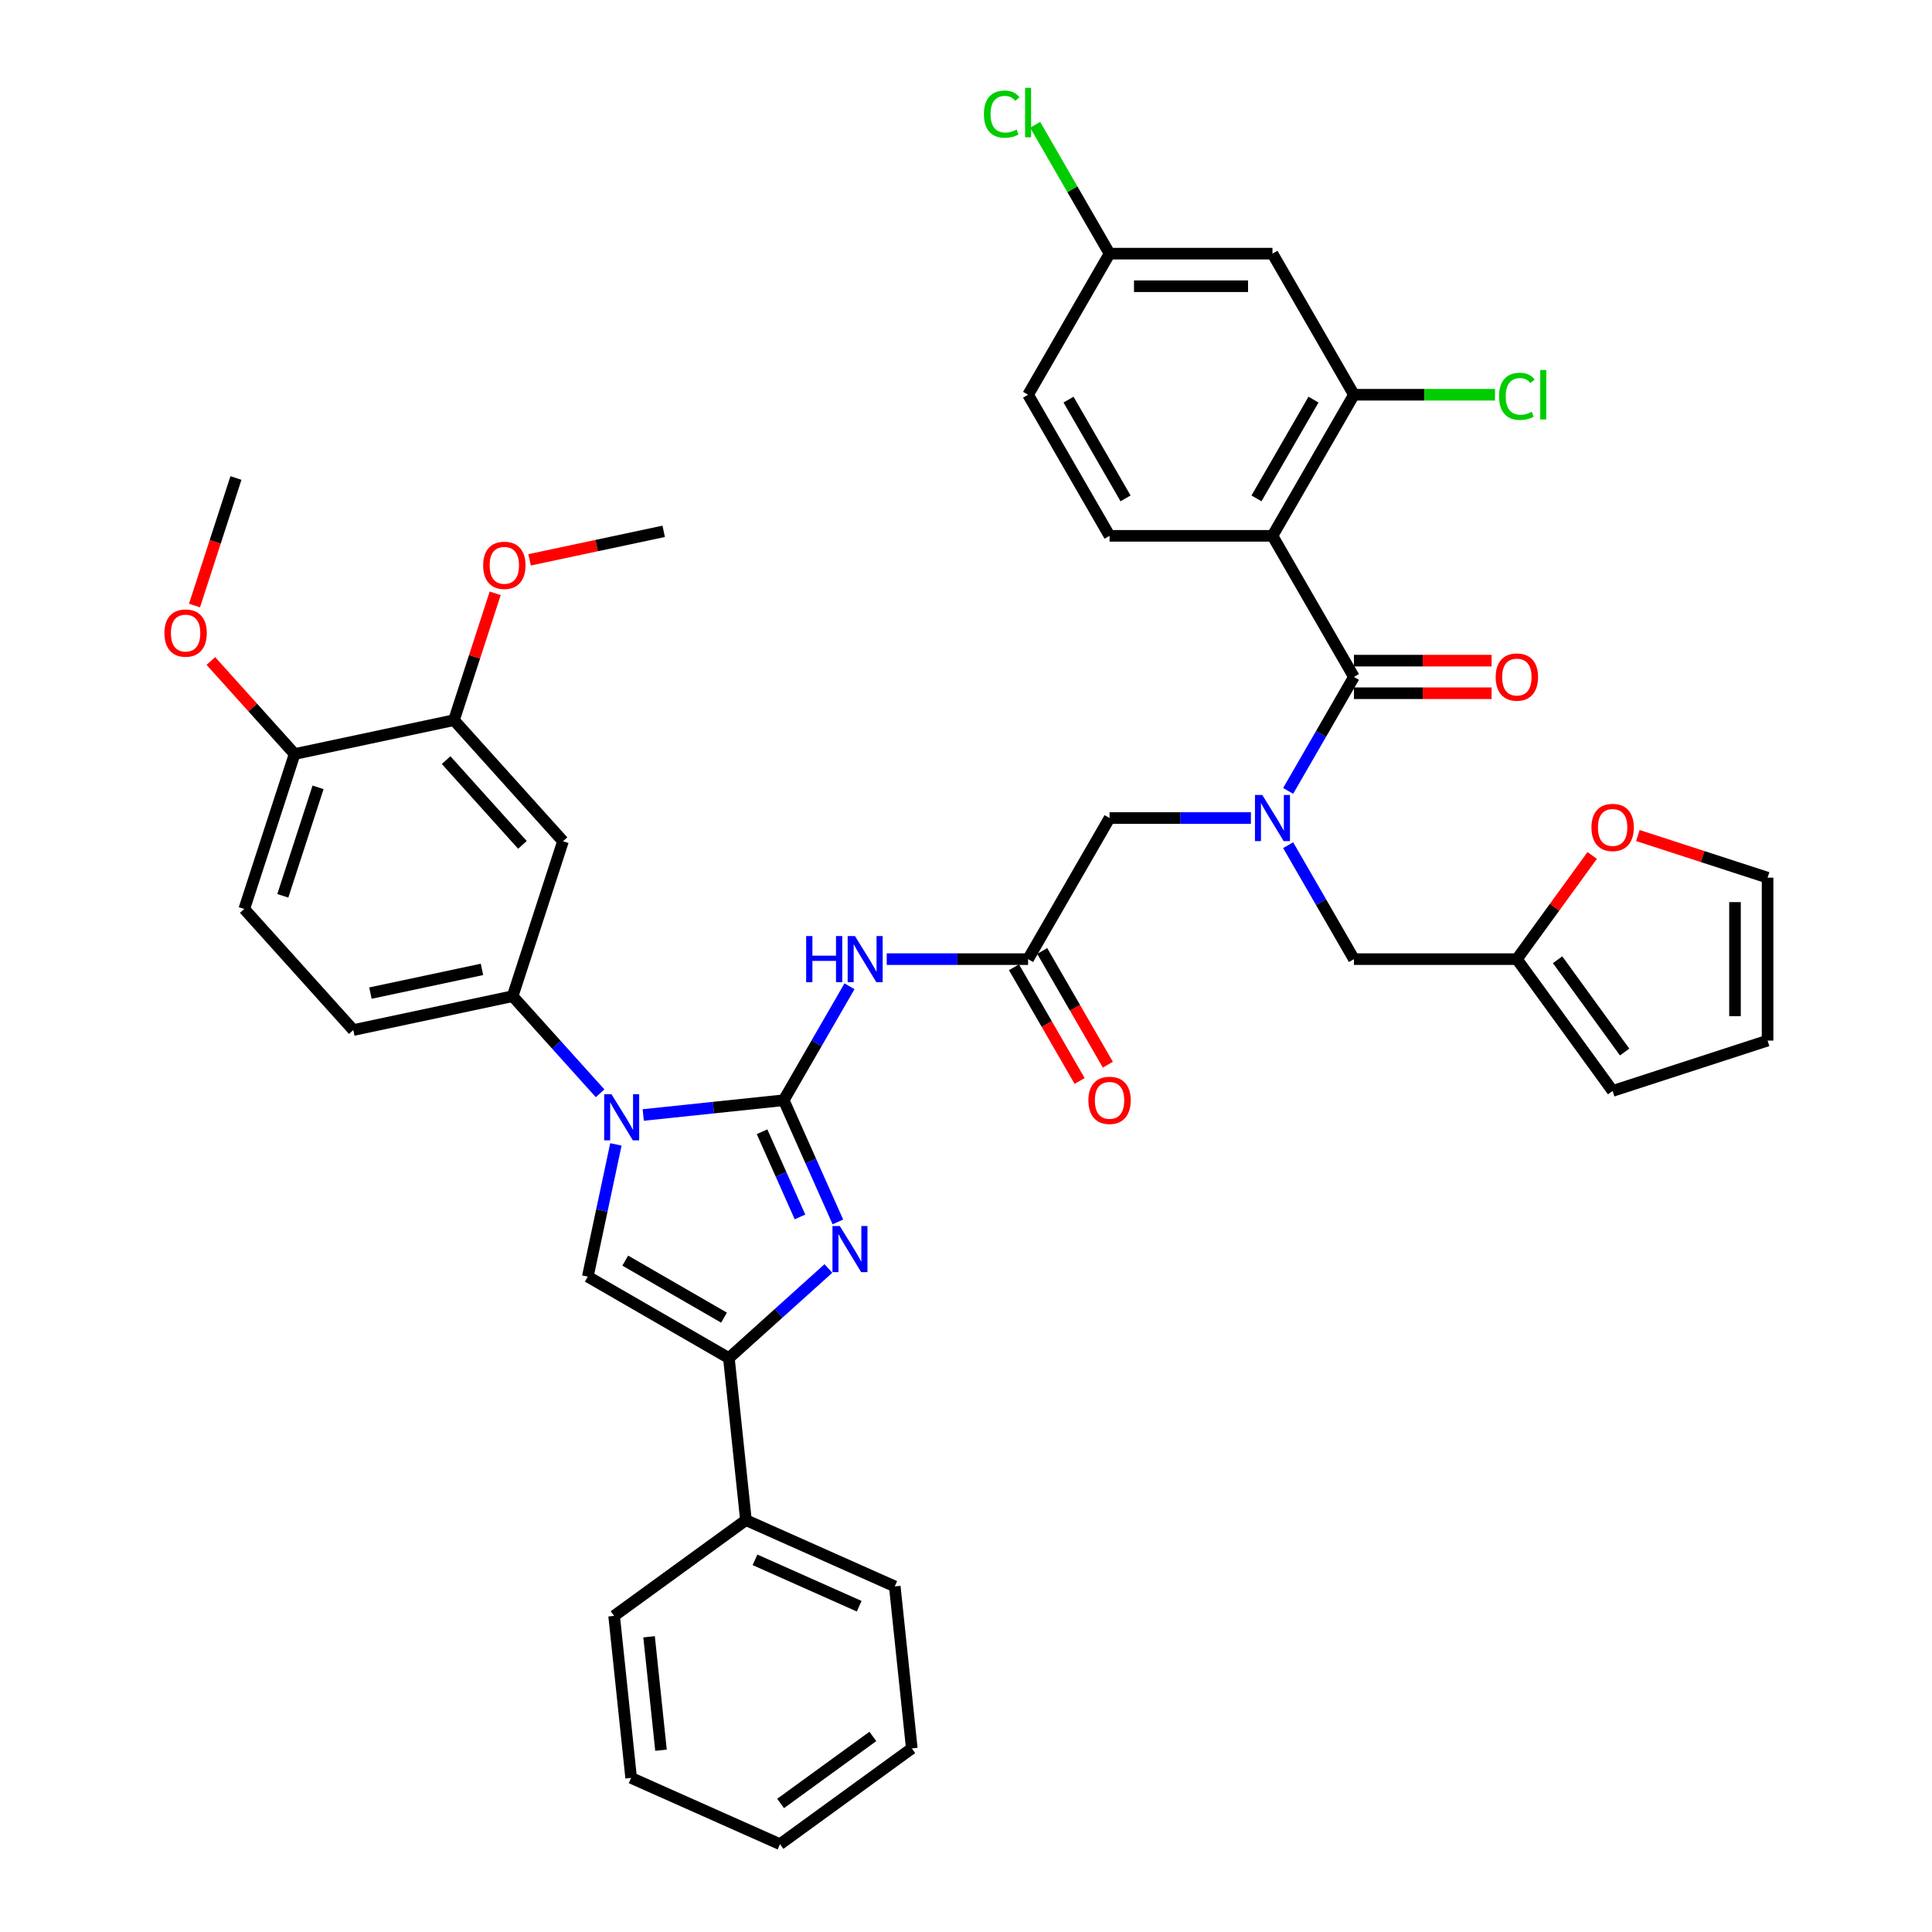 <?xml version='1.0' encoding='iso-8859-1'?>
<svg version='1.1' baseProfile='full'
              xmlns='http://www.w3.org/2000/svg'
                      xmlns:rdkit='http://www.rdkit.org/xml'
                      xmlns:xlink='http://www.w3.org/1999/xlink'
                  xml:space='preserve'
width='1000px' height='1000px' viewBox='0 0 1000 1000'>
<!-- END OF HEADER -->
<rect style='opacity:1.0;fill:#FFFFFF;stroke:none' width='1000' height='1000' x='0' y='0'> </rect>
<path class='bond-0' d='M 647.467,423.413 L 610.885,423.413' style='fill:none;fill-rule:evenodd;stroke:#0000FF;stroke-width:6px;stroke-linecap:butt;stroke-linejoin:miter;stroke-opacity:1' />
<path class='bond-0' d='M 610.885,423.413 L 574.303,423.413' style='fill:none;fill-rule:evenodd;stroke:#000000;stroke-width:6px;stroke-linecap:butt;stroke-linejoin:miter;stroke-opacity:1' />
<path class='bond-1' d='M 666.744,409.364 L 683.77,379.873' style='fill:none;fill-rule:evenodd;stroke:#0000FF;stroke-width:6px;stroke-linecap:butt;stroke-linejoin:miter;stroke-opacity:1' />
<path class='bond-1' d='M 683.77,379.873 L 700.797,350.382' style='fill:none;fill-rule:evenodd;stroke:#000000;stroke-width:6px;stroke-linecap:butt;stroke-linejoin:miter;stroke-opacity:1' />
<path class='bond-2' d='M 666.744,437.463 L 683.77,466.954' style='fill:none;fill-rule:evenodd;stroke:#0000FF;stroke-width:6px;stroke-linecap:butt;stroke-linejoin:miter;stroke-opacity:1' />
<path class='bond-2' d='M 683.77,466.954 L 700.797,496.445' style='fill:none;fill-rule:evenodd;stroke:#000000;stroke-width:6px;stroke-linecap:butt;stroke-linejoin:miter;stroke-opacity:1' />
<path class='bond-3' d='M 658.632,277.35 L 700.797,204.319' style='fill:none;fill-rule:evenodd;stroke:#000000;stroke-width:6px;stroke-linecap:butt;stroke-linejoin:miter;stroke-opacity:1' />
<path class='bond-3' d='M 650.351,257.963 L 679.866,206.841' style='fill:none;fill-rule:evenodd;stroke:#000000;stroke-width:6px;stroke-linecap:butt;stroke-linejoin:miter;stroke-opacity:1' />
<path class='bond-4' d='M 658.632,277.35 L 574.303,277.35' style='fill:none;fill-rule:evenodd;stroke:#000000;stroke-width:6px;stroke-linecap:butt;stroke-linejoin:miter;stroke-opacity:1' />
<path class='bond-5' d='M 658.632,277.35 L 700.797,350.382' style='fill:none;fill-rule:evenodd;stroke:#000000;stroke-width:6px;stroke-linecap:butt;stroke-linejoin:miter;stroke-opacity:1' />
<path class='bond-6' d='M 700.797,358.815 L 736.426,358.815' style='fill:none;fill-rule:evenodd;stroke:#000000;stroke-width:6px;stroke-linecap:butt;stroke-linejoin:miter;stroke-opacity:1' />
<path class='bond-6' d='M 736.426,358.815 L 772.056,358.815' style='fill:none;fill-rule:evenodd;stroke:#FF0000;stroke-width:6px;stroke-linecap:butt;stroke-linejoin:miter;stroke-opacity:1' />
<path class='bond-6' d='M 700.797,341.949 L 736.426,341.949' style='fill:none;fill-rule:evenodd;stroke:#000000;stroke-width:6px;stroke-linecap:butt;stroke-linejoin:miter;stroke-opacity:1' />
<path class='bond-6' d='M 736.426,341.949 L 772.056,341.949' style='fill:none;fill-rule:evenodd;stroke:#FF0000;stroke-width:6px;stroke-linecap:butt;stroke-linejoin:miter;stroke-opacity:1' />
<path class='bond-7' d='M 700.797,204.319 L 658.632,131.287' style='fill:none;fill-rule:evenodd;stroke:#000000;stroke-width:6px;stroke-linecap:butt;stroke-linejoin:miter;stroke-opacity:1' />
<path class='bond-8' d='M 700.797,204.319 L 737.303,204.319' style='fill:none;fill-rule:evenodd;stroke:#000000;stroke-width:6px;stroke-linecap:butt;stroke-linejoin:miter;stroke-opacity:1' />
<path class='bond-8' d='M 737.303,204.319 L 773.81,204.319' style='fill:none;fill-rule:evenodd;stroke:#00CC00;stroke-width:6px;stroke-linecap:butt;stroke-linejoin:miter;stroke-opacity:1' />
<path class='bond-9' d='M 574.303,277.35 L 532.138,204.319' style='fill:none;fill-rule:evenodd;stroke:#000000;stroke-width:6px;stroke-linecap:butt;stroke-linejoin:miter;stroke-opacity:1' />
<path class='bond-9' d='M 582.584,257.963 L 553.069,206.841' style='fill:none;fill-rule:evenodd;stroke:#000000;stroke-width:6px;stroke-linecap:butt;stroke-linejoin:miter;stroke-opacity:1' />
<path class='bond-10' d='M 847.765,432.468 L 881.331,443.374' style='fill:none;fill-rule:evenodd;stroke:#FF0000;stroke-width:6px;stroke-linecap:butt;stroke-linejoin:miter;stroke-opacity:1' />
<path class='bond-10' d='M 881.331,443.374 L 914.897,454.28' style='fill:none;fill-rule:evenodd;stroke:#000000;stroke-width:6px;stroke-linecap:butt;stroke-linejoin:miter;stroke-opacity:1' />
<path class='bond-11' d='M 824.119,442.776 L 804.623,469.611' style='fill:none;fill-rule:evenodd;stroke:#FF0000;stroke-width:6px;stroke-linecap:butt;stroke-linejoin:miter;stroke-opacity:1' />
<path class='bond-11' d='M 804.623,469.611 L 785.127,496.445' style='fill:none;fill-rule:evenodd;stroke:#000000;stroke-width:6px;stroke-linecap:butt;stroke-linejoin:miter;stroke-opacity:1' />
<path class='bond-12' d='M 914.897,454.28 L 914.897,538.61' style='fill:none;fill-rule:evenodd;stroke:#000000;stroke-width:6px;stroke-linecap:butt;stroke-linejoin:miter;stroke-opacity:1' />
<path class='bond-12' d='M 898.031,466.93 L 898.031,525.96' style='fill:none;fill-rule:evenodd;stroke:#000000;stroke-width:6px;stroke-linecap:butt;stroke-linejoin:miter;stroke-opacity:1' />
<path class='bond-13' d='M 458.974,496.445 L 495.556,496.445' style='fill:none;fill-rule:evenodd;stroke:#0000FF;stroke-width:6px;stroke-linecap:butt;stroke-linejoin:miter;stroke-opacity:1' />
<path class='bond-13' d='M 495.556,496.445 L 532.138,496.445' style='fill:none;fill-rule:evenodd;stroke:#000000;stroke-width:6px;stroke-linecap:butt;stroke-linejoin:miter;stroke-opacity:1' />
<path class='bond-14' d='M 439.697,510.494 L 422.67,539.985' style='fill:none;fill-rule:evenodd;stroke:#0000FF;stroke-width:6px;stroke-linecap:butt;stroke-linejoin:miter;stroke-opacity:1' />
<path class='bond-14' d='M 422.67,539.985 L 405.644,569.476' style='fill:none;fill-rule:evenodd;stroke:#000000;stroke-width:6px;stroke-linecap:butt;stroke-linejoin:miter;stroke-opacity:1' />
<path class='bond-15' d='M 524.835,500.661 L 541.823,530.085' style='fill:none;fill-rule:evenodd;stroke:#000000;stroke-width:6px;stroke-linecap:butt;stroke-linejoin:miter;stroke-opacity:1' />
<path class='bond-15' d='M 541.823,530.085 L 558.81,559.509' style='fill:none;fill-rule:evenodd;stroke:#FF0000;stroke-width:6px;stroke-linecap:butt;stroke-linejoin:miter;stroke-opacity:1' />
<path class='bond-15' d='M 539.441,492.228 L 556.429,521.652' style='fill:none;fill-rule:evenodd;stroke:#000000;stroke-width:6px;stroke-linecap:butt;stroke-linejoin:miter;stroke-opacity:1' />
<path class='bond-15' d='M 556.429,521.652 L 573.417,551.076' style='fill:none;fill-rule:evenodd;stroke:#FF0000;stroke-width:6px;stroke-linecap:butt;stroke-linejoin:miter;stroke-opacity:1' />
<path class='bond-16' d='M 532.138,496.445 L 574.303,423.413' style='fill:none;fill-rule:evenodd;stroke:#000000;stroke-width:6px;stroke-linecap:butt;stroke-linejoin:miter;stroke-opacity:1' />
<path class='bond-17' d='M 332.941,577.118 L 369.293,573.297' style='fill:none;fill-rule:evenodd;stroke:#0000FF;stroke-width:6px;stroke-linecap:butt;stroke-linejoin:miter;stroke-opacity:1' />
<path class='bond-17' d='M 369.293,573.297 L 405.644,569.476' style='fill:none;fill-rule:evenodd;stroke:#000000;stroke-width:6px;stroke-linecap:butt;stroke-linejoin:miter;stroke-opacity:1' />
<path class='bond-18' d='M 318.79,592.341 L 311.517,626.559' style='fill:none;fill-rule:evenodd;stroke:#0000FF;stroke-width:6px;stroke-linecap:butt;stroke-linejoin:miter;stroke-opacity:1' />
<path class='bond-18' d='M 311.517,626.559 L 304.243,660.778' style='fill:none;fill-rule:evenodd;stroke:#000000;stroke-width:6px;stroke-linecap:butt;stroke-linejoin:miter;stroke-opacity:1' />
<path class='bond-19' d='M 310.611,565.891 L 287.98,540.757' style='fill:none;fill-rule:evenodd;stroke:#0000FF;stroke-width:6px;stroke-linecap:butt;stroke-linejoin:miter;stroke-opacity:1' />
<path class='bond-19' d='M 287.98,540.757 L 265.349,515.622' style='fill:none;fill-rule:evenodd;stroke:#000000;stroke-width:6px;stroke-linecap:butt;stroke-linejoin:miter;stroke-opacity:1' />
<path class='bond-20' d='M 405.644,569.476 L 419.666,600.971' style='fill:none;fill-rule:evenodd;stroke:#000000;stroke-width:6px;stroke-linecap:butt;stroke-linejoin:miter;stroke-opacity:1' />
<path class='bond-20' d='M 419.666,600.971 L 433.689,632.466' style='fill:none;fill-rule:evenodd;stroke:#0000FF;stroke-width:6px;stroke-linecap:butt;stroke-linejoin:miter;stroke-opacity:1' />
<path class='bond-20' d='M 394.443,585.785 L 404.258,607.831' style='fill:none;fill-rule:evenodd;stroke:#000000;stroke-width:6px;stroke-linecap:butt;stroke-linejoin:miter;stroke-opacity:1' />
<path class='bond-20' d='M 404.258,607.831 L 414.074,629.878' style='fill:none;fill-rule:evenodd;stroke:#0000FF;stroke-width:6px;stroke-linecap:butt;stroke-linejoin:miter;stroke-opacity:1' />
<path class='bond-21' d='M 428.778,656.568 L 403.027,679.756' style='fill:none;fill-rule:evenodd;stroke:#0000FF;stroke-width:6px;stroke-linecap:butt;stroke-linejoin:miter;stroke-opacity:1' />
<path class='bond-21' d='M 403.027,679.756 L 377.275,702.943' style='fill:none;fill-rule:evenodd;stroke:#000000;stroke-width:6px;stroke-linecap:butt;stroke-linejoin:miter;stroke-opacity:1' />
<path class='bond-22' d='M 377.275,702.943 L 386.089,786.81' style='fill:none;fill-rule:evenodd;stroke:#000000;stroke-width:6px;stroke-linecap:butt;stroke-linejoin:miter;stroke-opacity:1' />
<path class='bond-23' d='M 377.275,702.943 L 304.243,660.778' style='fill:none;fill-rule:evenodd;stroke:#000000;stroke-width:6px;stroke-linecap:butt;stroke-linejoin:miter;stroke-opacity:1' />
<path class='bond-23' d='M 374.753,682.012 L 323.631,652.496' style='fill:none;fill-rule:evenodd;stroke:#000000;stroke-width:6px;stroke-linecap:butt;stroke-linejoin:miter;stroke-opacity:1' />
<path class='bond-24' d='M 326.68,920.246 L 317.865,836.378' style='fill:none;fill-rule:evenodd;stroke:#000000;stroke-width:6px;stroke-linecap:butt;stroke-linejoin:miter;stroke-opacity:1' />
<path class='bond-24' d='M 342.132,905.902 L 335.961,847.195' style='fill:none;fill-rule:evenodd;stroke:#000000;stroke-width:6px;stroke-linecap:butt;stroke-linejoin:miter;stroke-opacity:1' />
<path class='bond-25' d='M 326.68,920.246 L 403.719,954.545' style='fill:none;fill-rule:evenodd;stroke:#000000;stroke-width:6px;stroke-linecap:butt;stroke-linejoin:miter;stroke-opacity:1' />
<path class='bond-26' d='M 403.719,954.545 L 471.943,904.978' style='fill:none;fill-rule:evenodd;stroke:#000000;stroke-width:6px;stroke-linecap:butt;stroke-linejoin:miter;stroke-opacity:1' />
<path class='bond-26' d='M 404.039,933.466 L 451.796,898.768' style='fill:none;fill-rule:evenodd;stroke:#000000;stroke-width:6px;stroke-linecap:butt;stroke-linejoin:miter;stroke-opacity:1' />
<path class='bond-27' d='M 126.435,470.486 L 152.494,390.284' style='fill:none;fill-rule:evenodd;stroke:#000000;stroke-width:6px;stroke-linecap:butt;stroke-linejoin:miter;stroke-opacity:1' />
<path class='bond-27' d='M 146.384,463.668 L 164.625,407.526' style='fill:none;fill-rule:evenodd;stroke:#000000;stroke-width:6px;stroke-linecap:butt;stroke-linejoin:miter;stroke-opacity:1' />
<path class='bond-28' d='M 126.435,470.486 L 182.862,533.155' style='fill:none;fill-rule:evenodd;stroke:#000000;stroke-width:6px;stroke-linecap:butt;stroke-linejoin:miter;stroke-opacity:1' />
<path class='bond-29' d='M 152.494,390.284 L 234.981,372.751' style='fill:none;fill-rule:evenodd;stroke:#000000;stroke-width:6px;stroke-linecap:butt;stroke-linejoin:miter;stroke-opacity:1' />
<path class='bond-30' d='M 152.494,390.284 L 130.816,366.208' style='fill:none;fill-rule:evenodd;stroke:#000000;stroke-width:6px;stroke-linecap:butt;stroke-linejoin:miter;stroke-opacity:1' />
<path class='bond-30' d='M 130.816,366.208 L 109.137,342.132' style='fill:none;fill-rule:evenodd;stroke:#FF0000;stroke-width:6px;stroke-linecap:butt;stroke-linejoin:miter;stroke-opacity:1' />
<path class='bond-31' d='M 234.981,372.751 L 291.408,435.42' style='fill:none;fill-rule:evenodd;stroke:#000000;stroke-width:6px;stroke-linecap:butt;stroke-linejoin:miter;stroke-opacity:1' />
<path class='bond-31' d='M 230.911,393.437 L 270.41,437.305' style='fill:none;fill-rule:evenodd;stroke:#000000;stroke-width:6px;stroke-linecap:butt;stroke-linejoin:miter;stroke-opacity:1' />
<path class='bond-32' d='M 234.981,372.751 L 245.646,339.928' style='fill:none;fill-rule:evenodd;stroke:#000000;stroke-width:6px;stroke-linecap:butt;stroke-linejoin:miter;stroke-opacity:1' />
<path class='bond-32' d='M 245.646,339.928 L 256.31,307.104' style='fill:none;fill-rule:evenodd;stroke:#FF0000;stroke-width:6px;stroke-linecap:butt;stroke-linejoin:miter;stroke-opacity:1' />
<path class='bond-33' d='M 291.408,435.42 L 265.349,515.622' style='fill:none;fill-rule:evenodd;stroke:#000000;stroke-width:6px;stroke-linecap:butt;stroke-linejoin:miter;stroke-opacity:1' />
<path class='bond-34' d='M 265.349,515.622 L 182.862,533.155' style='fill:none;fill-rule:evenodd;stroke:#000000;stroke-width:6px;stroke-linecap:butt;stroke-linejoin:miter;stroke-opacity:1' />
<path class='bond-34' d='M 249.469,501.755 L 191.728,514.028' style='fill:none;fill-rule:evenodd;stroke:#000000;stroke-width:6px;stroke-linecap:butt;stroke-linejoin:miter;stroke-opacity:1' />
<path class='bond-35' d='M 100.675,313.431 L 111.4,280.422' style='fill:none;fill-rule:evenodd;stroke:#FF0000;stroke-width:6px;stroke-linecap:butt;stroke-linejoin:miter;stroke-opacity:1' />
<path class='bond-35' d='M 111.4,280.422 L 122.126,247.413' style='fill:none;fill-rule:evenodd;stroke:#000000;stroke-width:6px;stroke-linecap:butt;stroke-linejoin:miter;stroke-opacity:1' />
<path class='bond-36' d='M 274.111,289.77 L 308.819,282.393' style='fill:none;fill-rule:evenodd;stroke:#FF0000;stroke-width:6px;stroke-linecap:butt;stroke-linejoin:miter;stroke-opacity:1' />
<path class='bond-36' d='M 308.819,282.393 L 343.527,275.016' style='fill:none;fill-rule:evenodd;stroke:#000000;stroke-width:6px;stroke-linecap:butt;stroke-linejoin:miter;stroke-opacity:1' />
<path class='bond-37' d='M 471.943,904.978 L 463.128,821.11' style='fill:none;fill-rule:evenodd;stroke:#000000;stroke-width:6px;stroke-linecap:butt;stroke-linejoin:miter;stroke-opacity:1' />
<path class='bond-38' d='M 463.128,821.11 L 386.089,786.81' style='fill:none;fill-rule:evenodd;stroke:#000000;stroke-width:6px;stroke-linecap:butt;stroke-linejoin:miter;stroke-opacity:1' />
<path class='bond-38' d='M 444.713,831.373 L 390.785,807.363' style='fill:none;fill-rule:evenodd;stroke:#000000;stroke-width:6px;stroke-linecap:butt;stroke-linejoin:miter;stroke-opacity:1' />
<path class='bond-39' d='M 386.089,786.81 L 317.865,836.378' style='fill:none;fill-rule:evenodd;stroke:#000000;stroke-width:6px;stroke-linecap:butt;stroke-linejoin:miter;stroke-opacity:1' />
<path class='bond-40' d='M 914.897,538.61 L 834.694,564.669' style='fill:none;fill-rule:evenodd;stroke:#000000;stroke-width:6px;stroke-linecap:butt;stroke-linejoin:miter;stroke-opacity:1' />
<path class='bond-41' d='M 834.694,564.669 L 785.127,496.445' style='fill:none;fill-rule:evenodd;stroke:#000000;stroke-width:6px;stroke-linecap:butt;stroke-linejoin:miter;stroke-opacity:1' />
<path class='bond-41' d='M 840.904,544.522 L 806.207,496.765' style='fill:none;fill-rule:evenodd;stroke:#000000;stroke-width:6px;stroke-linecap:butt;stroke-linejoin:miter;stroke-opacity:1' />
<path class='bond-42' d='M 785.127,496.445 L 700.797,496.445' style='fill:none;fill-rule:evenodd;stroke:#000000;stroke-width:6px;stroke-linecap:butt;stroke-linejoin:miter;stroke-opacity:1' />
<path class='bond-43' d='M 658.632,131.287 L 574.303,131.287' style='fill:none;fill-rule:evenodd;stroke:#000000;stroke-width:6px;stroke-linecap:butt;stroke-linejoin:miter;stroke-opacity:1' />
<path class='bond-43' d='M 645.983,148.153 L 586.952,148.153' style='fill:none;fill-rule:evenodd;stroke:#000000;stroke-width:6px;stroke-linecap:butt;stroke-linejoin:miter;stroke-opacity:1' />
<path class='bond-44' d='M 574.303,131.287 L 532.138,204.319' style='fill:none;fill-rule:evenodd;stroke:#000000;stroke-width:6px;stroke-linecap:butt;stroke-linejoin:miter;stroke-opacity:1' />
<path class='bond-45' d='M 574.303,131.287 L 555.05,97.941' style='fill:none;fill-rule:evenodd;stroke:#000000;stroke-width:6px;stroke-linecap:butt;stroke-linejoin:miter;stroke-opacity:1' />
<path class='bond-45' d='M 555.05,97.941 L 535.798,64.595' style='fill:none;fill-rule:evenodd;stroke:#00CC00;stroke-width:6px;stroke-linecap:butt;stroke-linejoin:miter;stroke-opacity:1' />
<path  class='atom-0' d='M 653.353 411.472
L 661.179 424.122
Q 661.955 425.37, 663.203 427.63
Q 664.451 429.89, 664.519 430.025
L 664.519 411.472
L 667.689 411.472
L 667.689 435.354
L 664.417 435.354
L 656.018 421.524
Q 655.04 419.905, 653.994 418.05
Q 652.982 416.195, 652.679 415.621
L 652.679 435.354
L 649.575 435.354
L 649.575 411.472
L 653.353 411.472
' fill='#0000FF'/>
<path  class='atom-3' d='M 774.164 350.449
Q 774.164 344.715, 776.997 341.51
Q 779.831 338.306, 785.127 338.306
Q 790.423 338.306, 793.256 341.51
Q 796.09 344.715, 796.09 350.449
Q 796.09 356.251, 793.222 359.557
Q 790.355 362.829, 785.127 362.829
Q 779.865 362.829, 776.997 359.557
Q 774.164 356.285, 774.164 350.449
M 785.127 360.13
Q 788.77 360.13, 790.726 357.702
Q 792.716 355.239, 792.716 350.449
Q 792.716 345.761, 790.726 343.399
Q 788.77 341.004, 785.127 341.004
Q 781.484 341.004, 779.493 343.366
Q 777.537 345.727, 777.537 350.449
Q 777.537 355.273, 779.493 357.702
Q 781.484 360.13, 785.127 360.13
' fill='#FF0000'/>
<path  class='atom-6' d='M 823.732 428.288
Q 823.732 422.554, 826.565 419.349
Q 829.398 416.145, 834.694 416.145
Q 839.99 416.145, 842.824 419.349
Q 845.657 422.554, 845.657 428.288
Q 845.657 434.09, 842.79 437.396
Q 839.923 440.668, 834.694 440.668
Q 829.432 440.668, 826.565 437.396
Q 823.732 434.124, 823.732 428.288
M 834.694 437.969
Q 838.337 437.969, 840.294 435.541
Q 842.284 433.078, 842.284 428.288
Q 842.284 423.6, 840.294 421.238
Q 838.337 418.843, 834.694 418.843
Q 831.051 418.843, 829.061 421.205
Q 827.105 423.566, 827.105 428.288
Q 827.105 433.112, 829.061 435.541
Q 831.051 437.969, 834.694 437.969
' fill='#FF0000'/>
<path  class='atom-8' d='M 417.264 484.504
L 420.503 484.504
L 420.503 494.657
L 432.714 494.657
L 432.714 484.504
L 435.952 484.504
L 435.952 508.386
L 432.714 508.386
L 432.714 497.356
L 420.503 497.356
L 420.503 508.386
L 417.264 508.386
L 417.264 484.504
' fill='#0000FF'/>
<path  class='atom-8' d='M 442.53 484.504
L 450.355 497.153
Q 451.131 498.401, 452.379 500.661
Q 453.627 502.921, 453.695 503.056
L 453.695 484.504
L 456.866 484.504
L 456.866 508.386
L 453.594 508.386
L 445.194 494.556
Q 444.216 492.937, 443.17 491.082
Q 442.158 489.226, 441.855 488.653
L 441.855 508.386
L 438.752 508.386
L 438.752 484.504
L 442.53 484.504
' fill='#0000FF'/>
<path  class='atom-10' d='M 563.34 569.544
Q 563.34 563.809, 566.173 560.605
Q 569.007 557.4, 574.303 557.4
Q 579.599 557.4, 582.432 560.605
Q 585.266 563.809, 585.266 569.544
Q 585.266 575.346, 582.398 578.651
Q 579.531 581.923, 574.303 581.923
Q 569.041 581.923, 566.173 578.651
Q 563.34 575.379, 563.34 569.544
M 574.303 579.225
Q 577.946 579.225, 579.902 576.796
Q 581.893 574.334, 581.893 569.544
Q 581.893 564.855, 579.902 562.494
Q 577.946 560.099, 574.303 560.099
Q 570.66 560.099, 568.67 562.46
Q 566.713 564.821, 566.713 569.544
Q 566.713 574.368, 568.67 576.796
Q 570.66 579.225, 574.303 579.225
' fill='#FF0000'/>
<path  class='atom-12' d='M 316.497 566.35
L 324.323 579
Q 325.099 580.248, 326.347 582.508
Q 327.595 584.768, 327.662 584.903
L 327.662 566.35
L 330.833 566.35
L 330.833 590.232
L 327.561 590.232
L 319.162 576.402
Q 318.184 574.783, 317.138 572.928
Q 316.126 571.073, 315.823 570.499
L 315.823 590.232
L 312.719 590.232
L 312.719 566.35
L 316.497 566.35
' fill='#0000FF'/>
<path  class='atom-14' d='M 434.665 634.574
L 442.49 647.224
Q 443.266 648.472, 444.514 650.732
Q 445.762 652.992, 445.83 653.127
L 445.83 634.574
L 449.001 634.574
L 449.001 658.456
L 445.729 658.456
L 437.329 644.626
Q 436.351 643.007, 435.306 641.152
Q 434.294 639.297, 433.99 638.723
L 433.99 658.456
L 430.887 658.456
L 430.887 634.574
L 434.665 634.574
' fill='#0000FF'/>
<path  class='atom-25' d='M 85.103 327.682
Q 85.103 321.948, 87.937 318.744
Q 90.77 315.539, 96.066 315.539
Q 101.362 315.539, 104.196 318.744
Q 107.029 321.948, 107.029 327.682
Q 107.029 333.484, 104.162 336.79
Q 101.295 340.062, 96.066 340.062
Q 90.804 340.062, 87.937 336.79
Q 85.103 333.518, 85.103 327.682
M 96.066 337.364
Q 99.709 337.364, 101.666 334.935
Q 103.656 332.472, 103.656 327.682
Q 103.656 322.994, 101.666 320.633
Q 99.709 318.238, 96.066 318.238
Q 92.423 318.238, 90.433 320.599
Q 88.477 322.96, 88.477 327.682
Q 88.477 332.506, 90.433 334.935
Q 92.423 337.364, 96.066 337.364
' fill='#FF0000'/>
<path  class='atom-27' d='M 250.077 292.616
Q 250.077 286.882, 252.91 283.677
Q 255.744 280.473, 261.04 280.473
Q 266.336 280.473, 269.169 283.677
Q 272.003 286.882, 272.003 292.616
Q 272.003 298.418, 269.135 301.724
Q 266.268 304.996, 261.04 304.996
Q 255.778 304.996, 252.91 301.724
Q 250.077 298.452, 250.077 292.616
M 261.04 302.297
Q 264.683 302.297, 266.639 299.869
Q 268.629 297.406, 268.629 292.616
Q 268.629 287.928, 266.639 285.566
Q 264.683 283.171, 261.04 283.171
Q 257.397 283.171, 255.407 285.533
Q 253.45 287.894, 253.45 292.616
Q 253.45 297.44, 255.407 299.869
Q 257.397 302.297, 261.04 302.297
' fill='#FF0000'/>
<path  class='atom-39' d='M 775.918 205.145
Q 775.918 199.208, 778.684 196.105
Q 781.484 192.968, 786.78 192.968
Q 791.704 192.968, 794.335 196.442
L 792.109 198.264
Q 790.186 195.734, 786.78 195.734
Q 783.17 195.734, 781.248 198.163
Q 779.359 200.558, 779.359 205.145
Q 779.359 209.868, 781.315 212.296
Q 783.305 214.725, 787.151 214.725
Q 789.782 214.725, 792.851 213.14
L 793.796 215.67
Q 792.548 216.479, 790.659 216.951
Q 788.77 217.424, 786.678 217.424
Q 781.484 217.424, 778.684 214.253
Q 775.918 211.082, 775.918 205.145
' fill='#00CC00'/>
<path  class='atom-39' d='M 797.236 191.518
L 800.34 191.518
L 800.34 217.12
L 797.236 217.12
L 797.236 191.518
' fill='#00CC00'/>
<path  class='atom-41' d='M 509.268 59.082
Q 509.268 53.145, 512.034 50.042
Q 514.834 46.905, 520.13 46.905
Q 525.054 46.905, 527.685 50.379
L 525.459 52.201
Q 523.536 49.671, 520.13 49.671
Q 516.52 49.671, 514.598 52.1
Q 512.709 54.495, 512.709 59.082
Q 512.709 63.805, 514.665 66.233
Q 516.655 68.662, 520.501 68.662
Q 523.132 68.662, 526.201 67.077
L 527.146 69.606
Q 525.898 70.416, 524.009 70.888
Q 522.12 71.361, 520.028 71.361
Q 514.834 71.361, 512.034 68.19
Q 509.268 65.019, 509.268 59.082
' fill='#00CC00'/>
<path  class='atom-41' d='M 530.586 45.455
L 533.69 45.455
L 533.69 71.057
L 530.586 71.057
L 530.586 45.455
' fill='#00CC00'/>
</svg>
